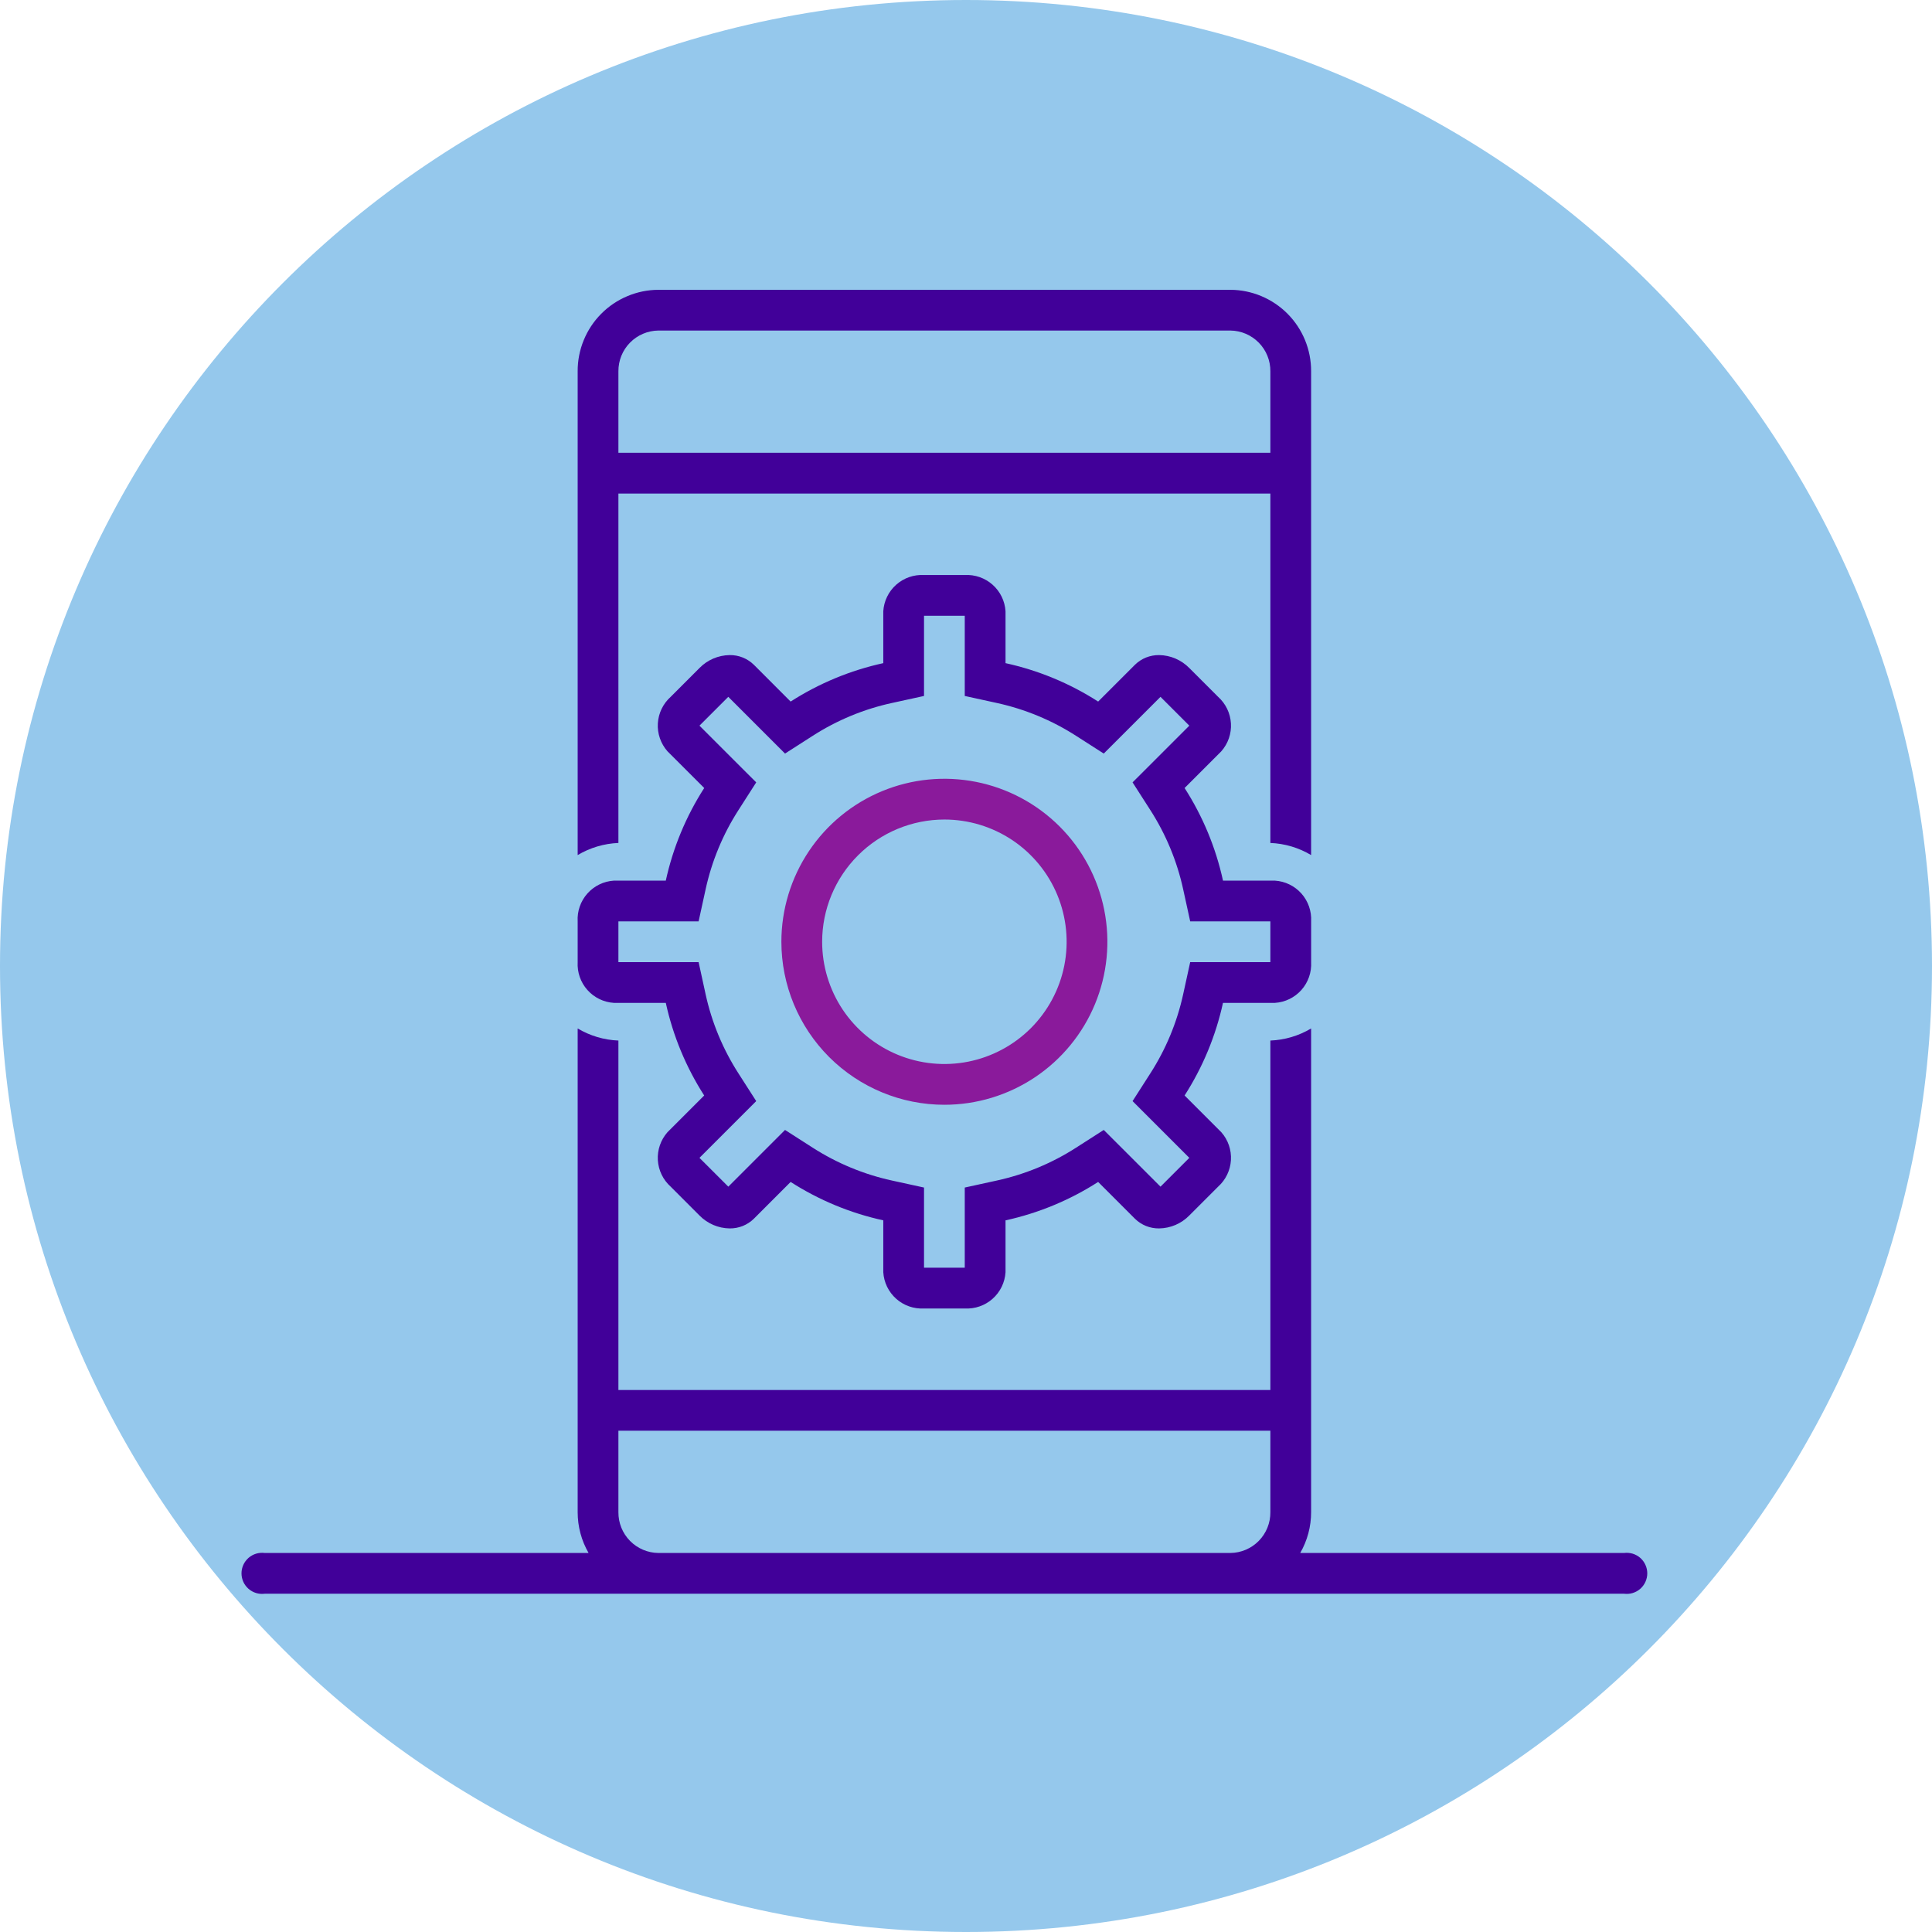<svg width="70" height="70" viewBox="0 0 70 70" fill="none" xmlns="http://www.w3.org/2000/svg">
<path d="M35 70C54.33 70 70 54.33 70 35C70 15.67 54.33 0 35 0C15.67 0 0 15.67 0 35C0 54.33 15.67 70 35 70Z" fill="#95C8EC"/>
<path d="M58.843 56.267H47.11C47.368 55.818 47.505 55.309 47.504 54.791V37.263C47.057 37.53 46.549 37.681 46.028 37.701V50.362H22.406V37.701C21.885 37.681 21.378 37.53 20.93 37.263V54.791C20.93 55.309 21.066 55.818 21.325 56.267H9.591C9.486 56.254 9.379 56.263 9.278 56.293C9.177 56.324 9.083 56.376 9.003 56.446C8.924 56.516 8.86 56.602 8.816 56.699C8.773 56.795 8.75 56.9 8.75 57.005C8.75 57.111 8.773 57.216 8.816 57.313C8.86 57.409 8.924 57.495 9.003 57.565C9.083 57.635 9.177 57.687 9.278 57.718C9.379 57.749 9.486 57.757 9.591 57.744H58.843C58.948 57.757 59.055 57.749 59.156 57.718C59.257 57.687 59.351 57.635 59.431 57.565C59.51 57.495 59.574 57.409 59.617 57.313C59.661 57.216 59.684 57.111 59.684 57.005C59.684 56.9 59.661 56.795 59.617 56.699C59.574 56.602 59.51 56.516 59.431 56.446C59.351 56.376 59.257 56.324 59.156 56.293C59.055 56.263 58.948 56.254 58.843 56.267ZM23.857 56.267C23.469 56.264 23.098 56.106 22.826 55.829C22.554 55.552 22.403 55.179 22.406 54.791V51.838H46.028V54.791C46.031 55.179 45.88 55.552 45.608 55.829C45.336 56.106 44.965 56.264 44.578 56.267H23.857ZM22.406 17.882H46.028V30.542C46.549 30.563 47.057 30.714 47.504 30.981V13.453C47.508 12.673 47.201 11.924 46.652 11.37C46.103 10.817 45.357 10.504 44.578 10.5H23.857C23.471 10.502 23.089 10.579 22.733 10.729C22.377 10.878 22.053 11.096 21.782 11.37C21.51 11.644 21.295 11.969 21.149 12.327C21.002 12.684 20.928 13.067 20.93 13.453V30.981C21.378 30.714 21.885 30.563 22.406 30.542V17.882ZM22.406 13.453C22.403 13.065 22.554 12.691 22.826 12.415C23.098 12.138 23.469 11.98 23.857 11.976H44.578C44.965 11.98 45.336 12.138 45.608 12.415C45.88 12.691 46.031 13.065 46.028 13.453V16.405H22.406V13.453Z" fill="#410099"/>
<path d="M22.242 36.336H24.123C24.384 37.529 24.855 38.665 25.514 39.692L24.183 41.023C23.939 41.301 23.813 41.664 23.835 42.033C23.857 42.403 24.024 42.748 24.3 42.995L25.343 44.039C25.631 44.333 26.024 44.502 26.436 44.508C26.599 44.51 26.76 44.48 26.911 44.42C27.062 44.359 27.2 44.269 27.316 44.155L28.646 42.824C29.674 43.483 30.81 43.955 32.003 44.215V46.096C32.026 46.466 32.194 46.811 32.47 47.057C32.747 47.303 33.109 47.429 33.479 47.409H34.955C35.325 47.429 35.687 47.303 35.964 47.057C36.241 46.811 36.409 46.466 36.432 46.096V44.216C37.624 43.955 38.761 43.484 39.788 42.824L41.119 44.155C41.235 44.269 41.372 44.359 41.523 44.42C41.674 44.48 41.836 44.51 41.998 44.508C42.41 44.502 42.803 44.334 43.091 44.039L44.135 42.995C44.41 42.748 44.577 42.403 44.599 42.033C44.621 41.664 44.496 41.301 44.251 41.023L42.92 39.692C43.579 38.665 44.05 37.529 44.311 36.336H46.192C46.561 36.313 46.907 36.145 47.153 35.868C47.398 35.592 47.525 35.229 47.505 34.86V33.383C47.525 33.014 47.398 32.651 47.153 32.374C46.907 32.098 46.561 31.93 46.192 31.907H44.312C44.051 30.714 43.58 29.578 42.92 28.551L44.251 27.22C44.496 26.942 44.621 26.579 44.599 26.21C44.577 25.84 44.41 25.495 44.135 25.248L43.091 24.204C42.803 23.91 42.41 23.741 41.998 23.735C41.836 23.733 41.674 23.763 41.523 23.823C41.372 23.884 41.235 23.974 41.119 24.088L39.788 25.419C38.761 24.759 37.624 24.288 36.432 24.027V22.147C36.409 21.777 36.241 21.432 35.964 21.186C35.687 20.94 35.325 20.814 34.955 20.834H33.479C33.109 20.814 32.747 20.94 32.47 21.186C32.194 21.432 32.026 21.777 32.003 22.147V24.027C30.81 24.288 29.674 24.759 28.646 25.419L27.316 24.088C27.2 23.974 27.062 23.884 26.911 23.823C26.76 23.762 26.599 23.733 26.436 23.735C26.024 23.741 25.631 23.909 25.343 24.204L24.3 25.248C24.024 25.495 23.857 25.84 23.835 26.21C23.813 26.579 23.939 26.942 24.183 27.22L25.515 28.551C24.855 29.578 24.384 30.714 24.123 31.907H22.242C21.873 31.93 21.528 32.098 21.282 32.374C21.036 32.651 20.909 33.014 20.93 33.383V34.86C20.91 35.229 21.036 35.592 21.282 35.868C21.528 36.145 21.873 36.313 22.242 36.336ZM22.406 33.383H25.312L25.566 32.221C25.789 31.2 26.192 30.227 26.758 29.348L27.399 28.347L26.558 27.507L25.343 26.292L26.387 25.248L26.388 25.248L27.603 26.463L28.443 27.303L29.443 26.662C30.323 26.096 31.296 25.692 32.318 25.47L33.479 25.216V22.311H34.955V25.216L36.117 25.47C37.138 25.693 38.112 26.097 38.991 26.662L39.991 27.303L40.832 26.463L42.047 25.248L43.09 26.291L43.091 26.292L41.876 27.507L41.035 28.347L41.677 29.348C42.242 30.227 42.646 31.2 42.869 32.222L43.123 33.383H46.028V34.86H43.123L42.869 36.021C42.646 37.043 42.242 38.016 41.676 38.895L41.035 39.895L41.876 40.736L43.091 41.951L42.047 42.995L42.047 42.995L40.832 41.78L39.991 40.94L38.991 41.581C38.112 42.147 37.138 42.55 36.117 42.773L34.955 43.027V45.932H33.479V43.027L32.317 42.773C31.296 42.55 30.323 42.146 29.443 41.581L28.443 40.94L27.603 41.78L26.388 42.995L25.344 41.952L25.343 41.951L26.558 40.736L27.399 39.895L26.758 38.895C26.192 38.016 25.788 37.043 25.565 36.021L25.312 34.86H22.406V33.383Z" fill="#410099"/>
<path d="M34.217 40.028C35.385 40.028 36.527 39.681 37.498 39.032C38.469 38.383 39.226 37.461 39.673 36.382C40.12 35.303 40.237 34.115 40.009 32.97C39.781 31.824 39.219 30.772 38.393 29.946C37.567 29.12 36.515 28.558 35.369 28.33C34.224 28.102 33.036 28.219 31.957 28.666C30.878 29.113 29.956 29.87 29.307 30.841C28.658 31.812 28.311 32.954 28.311 34.122C28.311 35.688 28.934 37.19 30.041 38.298C31.149 39.405 32.651 40.028 34.217 40.028ZM34.217 29.693C35.093 29.693 35.949 29.953 36.678 30.439C37.406 30.926 37.974 31.618 38.309 32.427C38.644 33.236 38.732 34.127 38.561 34.986C38.39 35.845 37.968 36.634 37.349 37.254C36.729 37.873 35.94 38.295 35.081 38.466C34.222 38.637 33.331 38.549 32.522 38.214C31.713 37.879 31.021 37.311 30.534 36.583C30.048 35.854 29.788 34.998 29.788 34.122C29.789 32.948 30.256 31.822 31.087 30.992C31.917 30.161 33.043 29.694 34.217 29.693Z" fill="#8A1A9B"/>
</svg>
